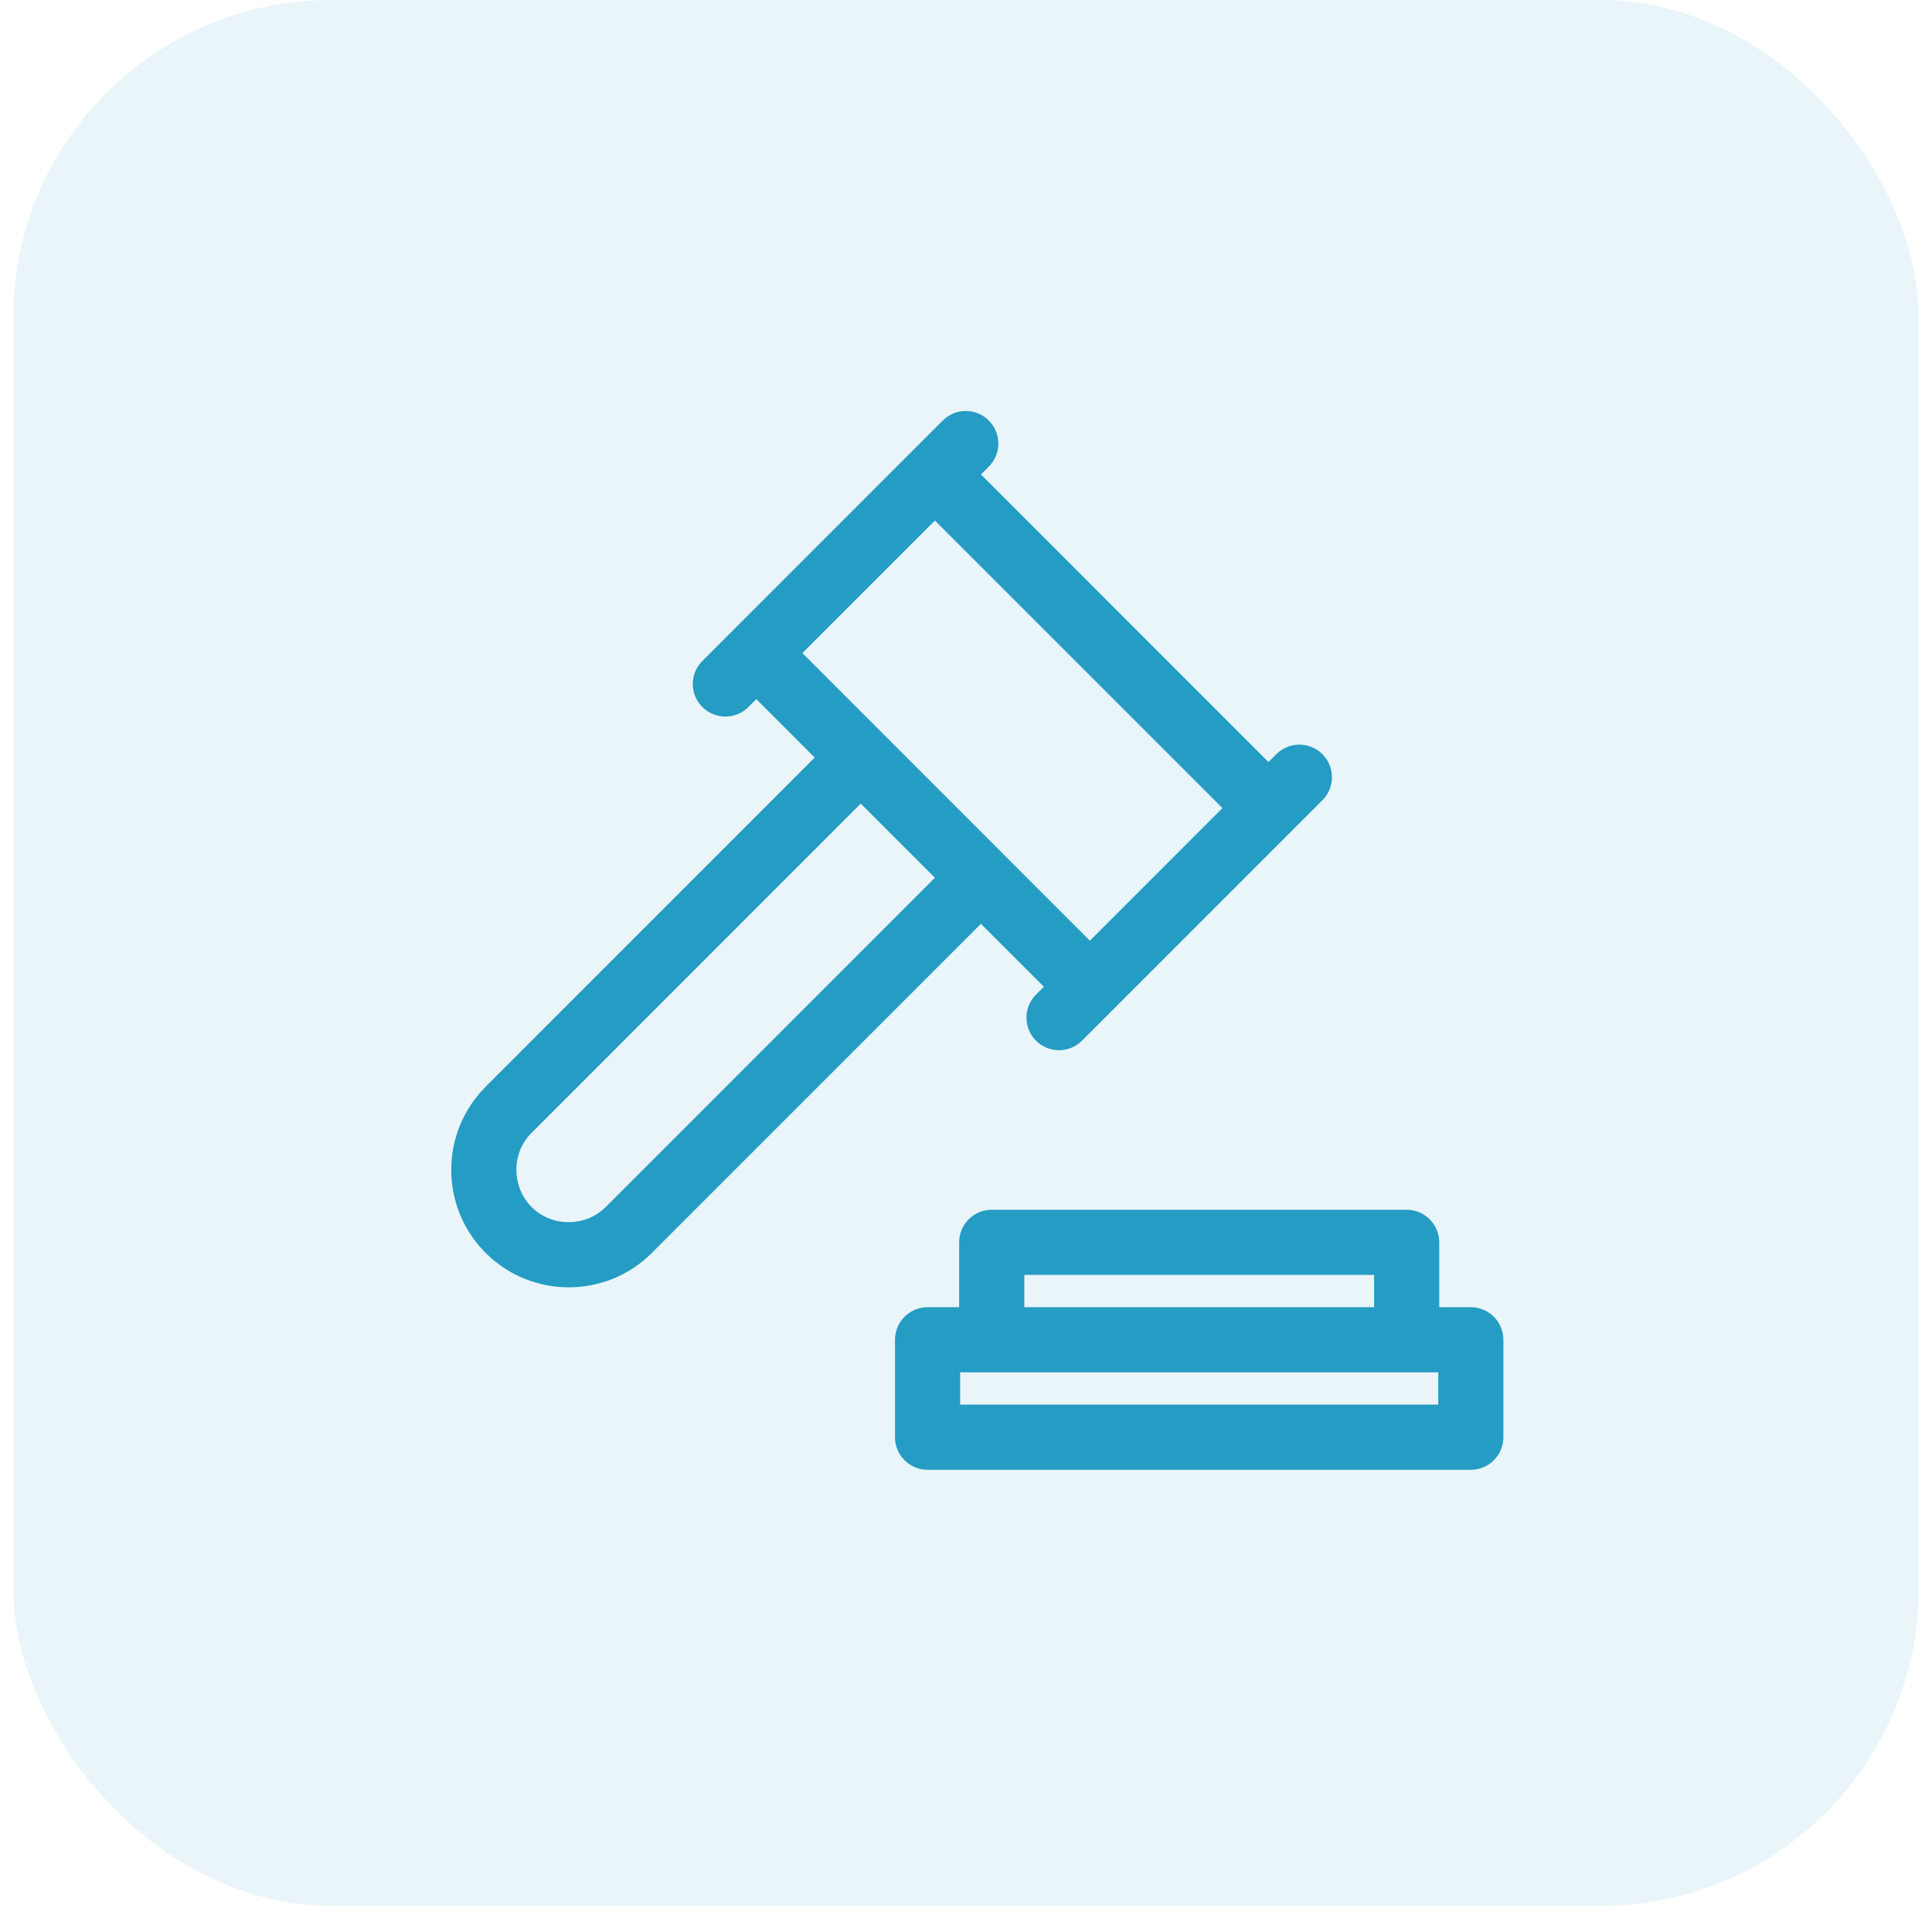 <svg width="73" height="72" viewBox="0 0 73 72" fill="none" xmlns="http://www.w3.org/2000/svg">
<rect x="0.5" width="72" height="72" rx="12" fill="#259CC3" fill-opacity="0.1"/>
<path d="M18.348 41.056L30.783 28.62L28.576 26.413L28.279 26.711C27.798 27.191 27.018 27.191 26.538 26.711C26.058 26.231 26.058 25.451 26.538 24.971L35.621 15.888C36.102 15.407 36.882 15.407 37.362 15.888C37.842 16.368 37.842 17.148 37.362 17.628L37.065 17.925L47.929 28.79L48.226 28.492C48.706 28.012 49.487 28.012 49.967 28.492C50.447 28.973 50.447 29.753 49.967 30.233C46.939 33.26 43.911 36.288 40.884 39.316C40.404 39.796 39.624 39.796 39.144 39.316C38.664 38.836 38.664 38.056 39.144 37.576L39.441 37.278L37.064 34.901L24.629 47.337C23.765 48.202 22.625 48.634 21.488 48.634C20.355 48.634 19.217 48.201 18.35 47.335L18.275 47.257C17.459 46.403 17.05 45.298 17.05 44.196C17.05 43.062 17.483 41.925 18.347 41.061L18.348 41.056ZM37.472 45.703H53.15C53.83 45.703 54.381 46.255 54.381 46.934V49.385H55.575C56.254 49.385 56.805 49.937 56.805 50.616V54.297C56.805 54.976 56.254 55.528 55.575 55.528H35.048C34.369 55.528 33.817 54.976 33.817 54.297V50.616C33.817 49.937 34.369 49.385 35.048 49.385H36.242V46.934C36.242 46.255 36.793 45.703 37.472 45.703ZM51.92 48.165H38.703V49.385H51.92V48.165ZM36.278 53.066H54.344V51.846H53.15H37.472H36.278V53.066ZM41.181 35.538L46.189 30.53L35.325 19.666L30.317 24.673C33.938 28.295 37.559 31.917 41.181 35.538ZM32.523 30.36L20.088 42.796C19.703 43.177 19.511 43.686 19.511 44.196C19.511 44.684 19.687 45.171 20.036 45.548L20.088 45.602C20.469 45.982 20.977 46.173 21.488 46.173C21.997 46.173 22.505 45.981 22.889 45.597L35.324 33.161L32.523 30.36Z" fill="#259CC3"/>
</svg>
